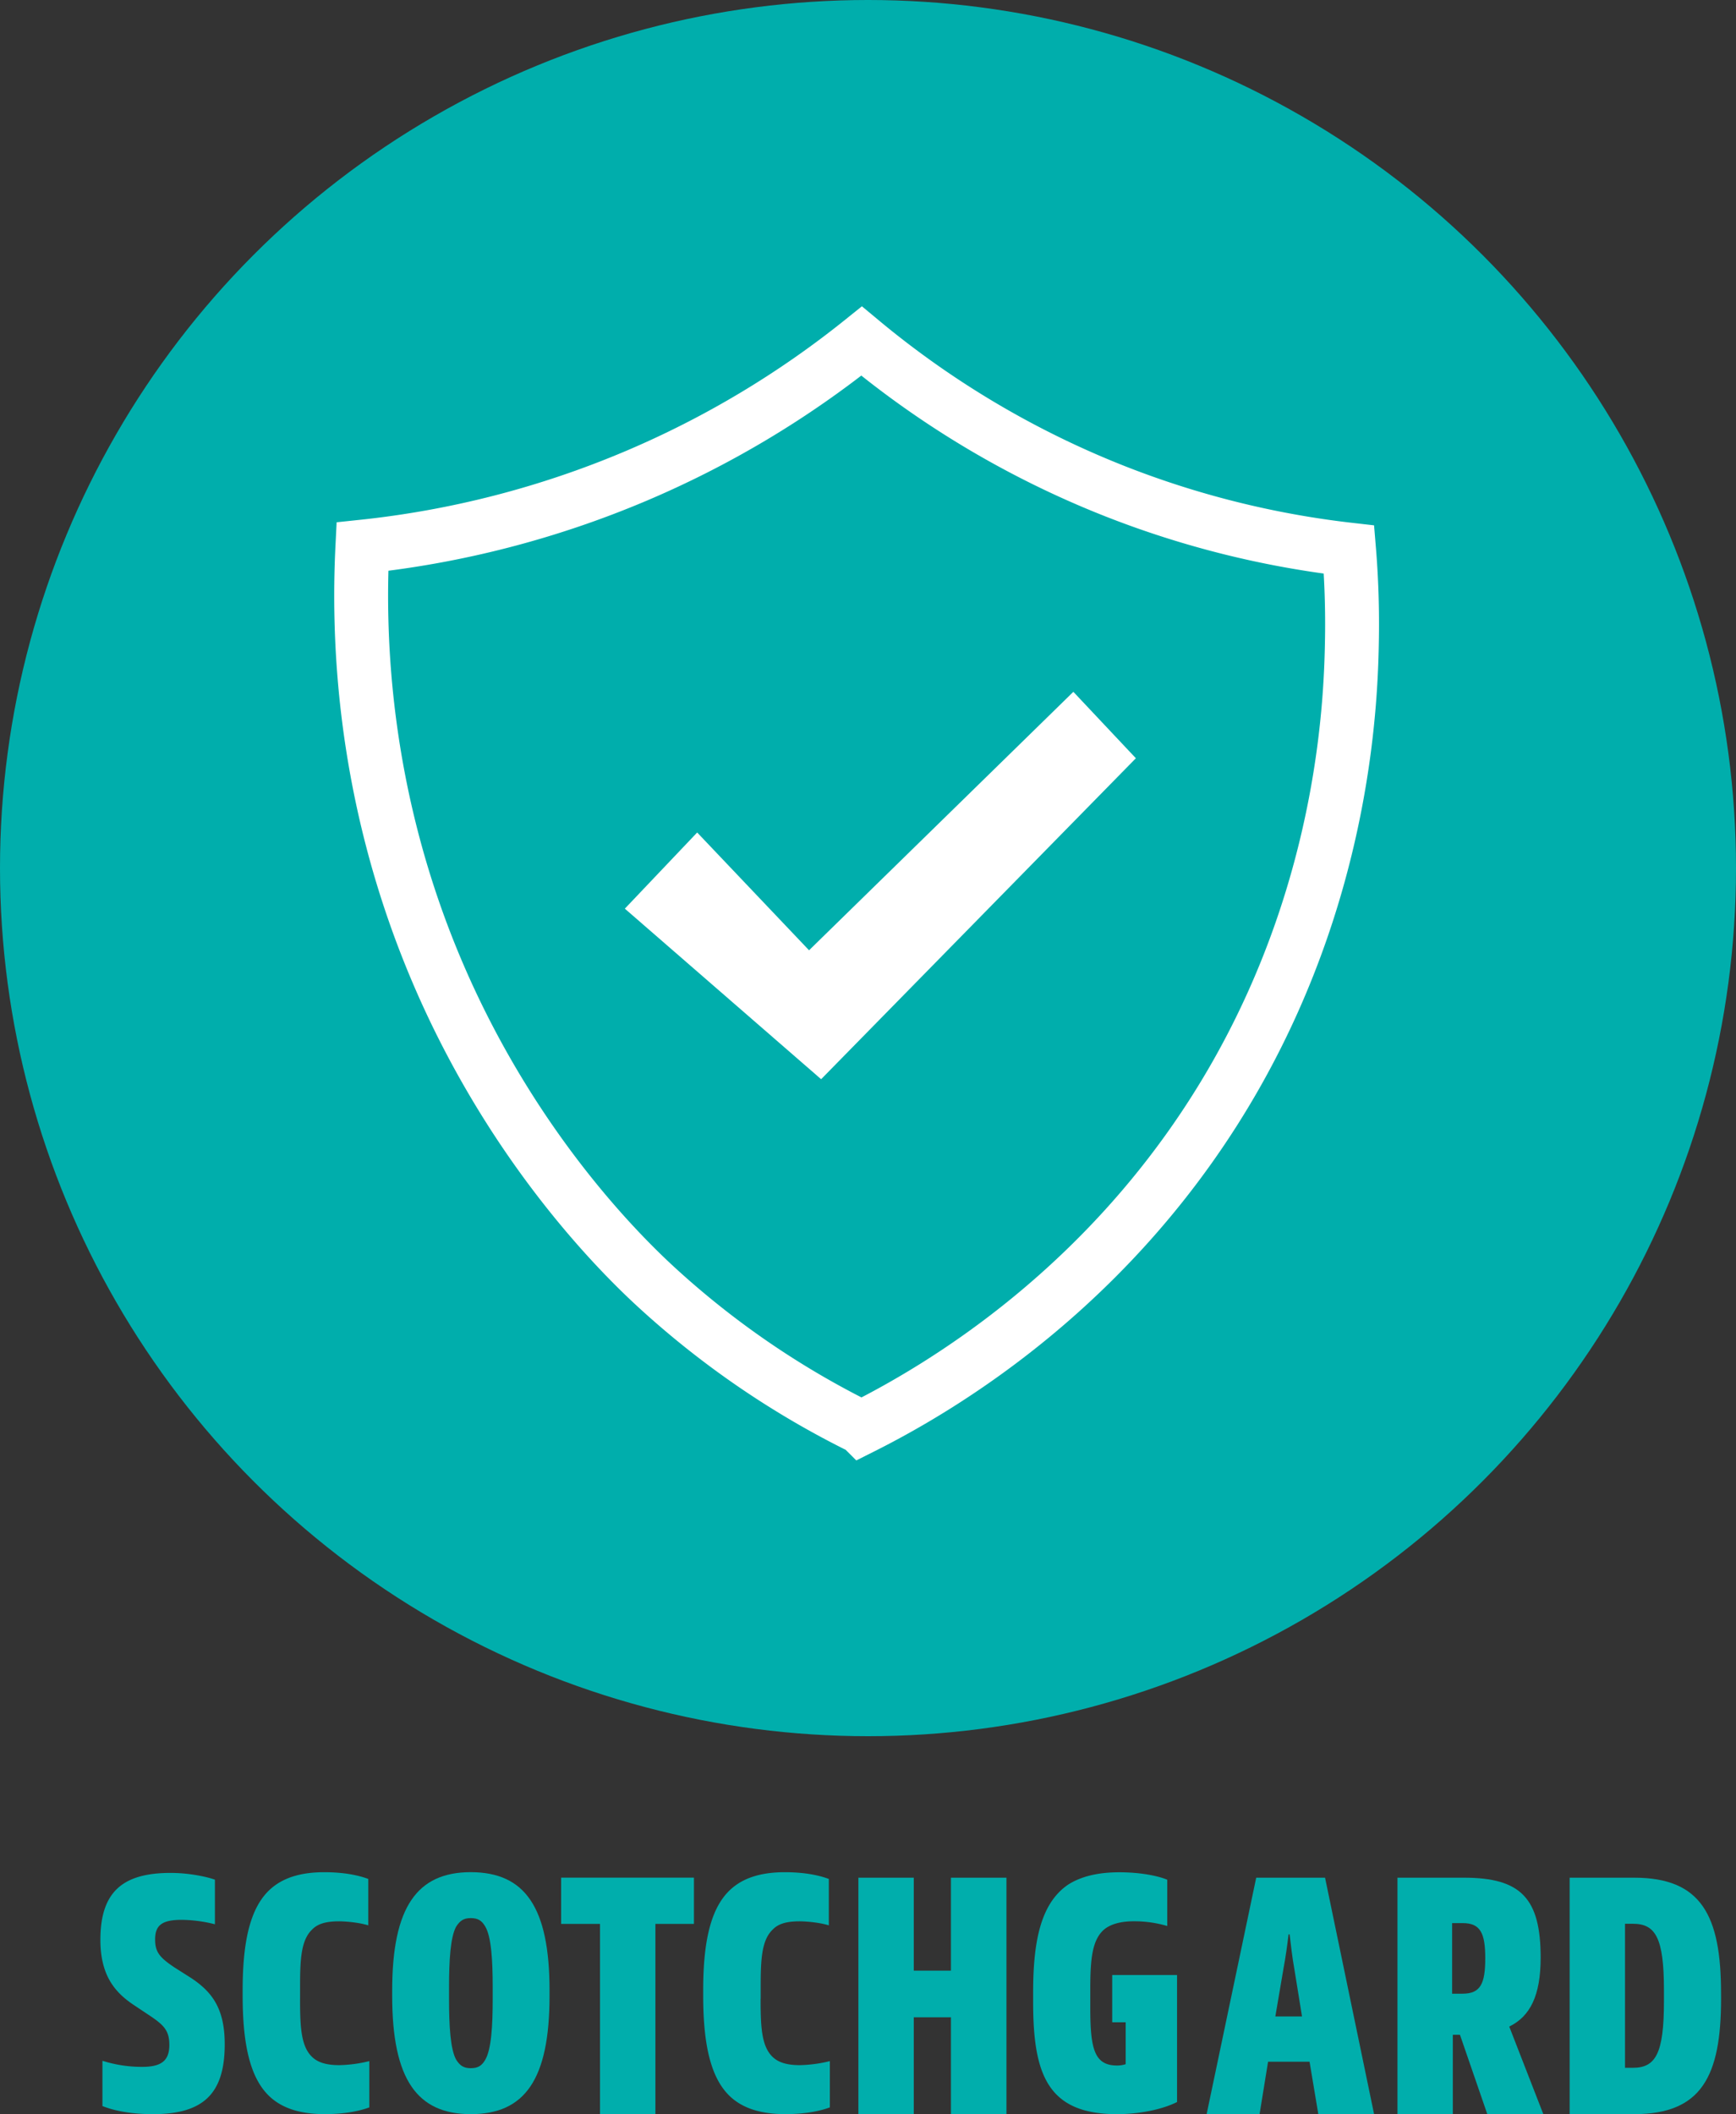 <svg xmlns="http://www.w3.org/2000/svg" viewBox="0 0 1288.6 1569.11"><rect x="0" y="0" width="1288.6" height="1569.11" fill="#333333" stroke="none"/><defs><style>.cls-1,.cls-2{fill:#00aeac;}.cls-2,.cls-3{stroke:#fff;stroke-miterlimit:10;}.cls-2{stroke-width:40px;}.cls-3{fill:#fff;stroke-width:17px;}.cls-4{fill:#00afad;}</style></defs><g id="Layer_2" data-name="Layer 2"><g id="Layer_1-2" data-name="Layer 1"><path class="cls-1" d="M705.87,1497.21h-27.6v71.9h-41.1v-175.5h41.1v69h27.6v-69h41.2v175.5h-41.2Z"></path><path class="cls-1" d="M407.91,1477.31v4c0,62-18.3,87.8-58.4,87.8-39.9,0-58.4-25.8-58.4-87.8v-4c0-61.9,18.5-87.8,58.4-87.8C389.61,1389.61,407.91,1415.41,407.91,1477.31Zm-47.69,51.4c4.5-7.8,5.5-25.1,5.5-45.1V1475c0-20.1-1-37.4-5.5-45.1-2.5-4.3-5.31-6.3-10.81-6.3-5.3,0-8,2-10.8,6.3-4.3,7.8-5.3,25.1-5.3,45.1v8.6c0,20.1,1,37.4,5.3,45.1,2.7,4.3,5.5,6.3,10.8,6.3C355,1535,357.72,1533,360.22,1528.71Z"></path><path class="cls-1" d="M932.46,1393.61h51.1l36.4,175.5h-41.4l-6.5-38.9h-30.8l-6.3,38.9h-39.3Zm14.2,103h19.8l-5.7-35.3c-1.5-8.3-2.5-17.1-3.5-25.6h-.8c-1,8.5-2.2,17.1-3.8,25.6Z"></path><path class="cls-1" d="M1120.28,1504.11l25.3,65H1104l-20.3-58.9h-5.3v58.9h-41.1v-175.5h49.4c42.4,0,56.9,15.5,56.9,59.4C1143.58,1481,1135.88,1496.51,1120.28,1504.11Zm-42.4-24.4h7.8c13.3,0,16.8-7.5,16.8-26.3,0-18.5-3.5-26.1-16.8-26.1h-7.8Z"></path><path class="cls-1" d="M1277.52,1483.31c0,57.7-14.5,85.8-64.5,85.8h-47.9v-175.5H1213c49.9,0,64.5,28.1,64.5,85.8Zm-42.4-6.3c0-38.9-6.3-49.2-23.1-49.2h-5.8v106.9h5.8c16.8,0,23.1-10.3,23.1-49.2Z"></path><circle class="cls-1" cx="644.3" cy="644.3" r="644.3"></circle><path class="cls-2" d="M269,405.73a711.08,711.08,0,0,0,202.69-52.31A710.55,710.55,0,0,0,639.55,253.16,689.41,689.41,0,0,0,827,364.32a688,688,0,0,0,174.36,43.59c1.32,16,2.59,38.54,2.18,65.38-.67,43.17-4.37,179.5-85,322.57-89.81,159.34-223.71,236-279,263.72A649.65,649.65,0,0,1,489.17,957.14c-21.38-19.48-105.55-98.81-163.47-233.2C268.88,592.08,265.63,472.9,269,405.73Z"></path><polygon class="cls-3" points="476.09 673.81 517.5 630.22 600.32 717.4 796.48 525.6 831.35 562.65 609.04 789.32 476.09 673.81"></polygon><path class="cls-1" d="M416.53,1393.57H515.1v34.34H486.5v141.2H445.38v-141.2H416.53v-34.34Z"></path><path class="cls-1" d="M564.58,1483.33c0,20.09.5,35.13,8.76,43.14,4,4,10.28,6.28,20.31,6.28a101,101,0,0,0,22.33-3v34.34c-7.5,2.78-18.29,5-33.11,5-16.3,0-29.32-3.5-38.84-11.29-15.58-12.77-22.07-37.58-22.07-76.71v-4c0-38.88,6.49-63.48,22.07-76.25,9.52-7.79,22.29-11.29,38.59-11.29,14.57,0,25.35,2.27,32.6,5V1429c-6.28-2-16.05-3-21.82-3-10,0-16,2-20,6.28-8.26,8-8.76,22.83-8.76,42.63v8.5Z"></path><path class="cls-1" d="M222.73,1483.33c0,20.09.5,35.13,8.76,43.14,4,4,10.28,6.28,20.31,6.28a101,101,0,0,0,22.33-3v34.34c-7.5,2.78-18.29,5-33.11,5-16.3,0-29.32-3.5-38.84-11.29-15.58-12.77-22.07-37.58-22.07-76.71v-4c0-38.88,6.49-63.48,22.07-76.25,9.52-7.79,22.29-11.29,38.59-11.29,14.57,0,25.35,2.27,32.6,5V1429c-6.28-2-16.05-3-21.82-3-10,0-16.05,2-20.05,6.28-8.26,8-8.76,22.83-8.76,42.63v8.5Z"></path><path class="cls-4" d="M825.56,1465.83h48.15v94.28c-11,5.52-27.84,9-44.65,9-51.65,0-62.18-29.83-62.18-83.24v-7c0-37.11,5.27-65.93,25.82-80,9.27-6,21.82-9.27,38.12-9.27,15.29,0,28.31,2.49,35.6,5.52v34.34a86.74,86.74,0,0,0-24.81-3.5c-9.52,0-16.55,2-21.32,5.52-10,7.79-11,23.59-11,45.66v13c0,30.58,3,42.88,20,42.88a20.27,20.27,0,0,0,6.28-1v-31.09h-10v-35.1Z"></path><path class="cls-4" d="M113.66,1569.11c-17.31,0-29.36-2.74-37.62-6V1529.5a96.61,96.61,0,0,0,29.57,4.51c14.07,0,20.09-4.51,20.09-16.3,0-10.78-4.29-14.79-14.32-21.57l-12.77-8.51c-14.07-9.56-24.09-22.33-24.09-47.9,0-35.63,16.55-49.66,52.15-49.66,12.8,0,25.61,2.49,32.86,5v33.11a103.89,103.89,0,0,0-24.81-3.28c-14.79,0-19.58,4.29-19.58,14.57,0,9.27,3.28,13.27,14.07,20.56l13,8.26c15.33,10.28,24.6,22.58,24.6,48.91C166.84,1554.07,150.77,1569.11,113.66,1569.11Z"></path></g></g></svg>